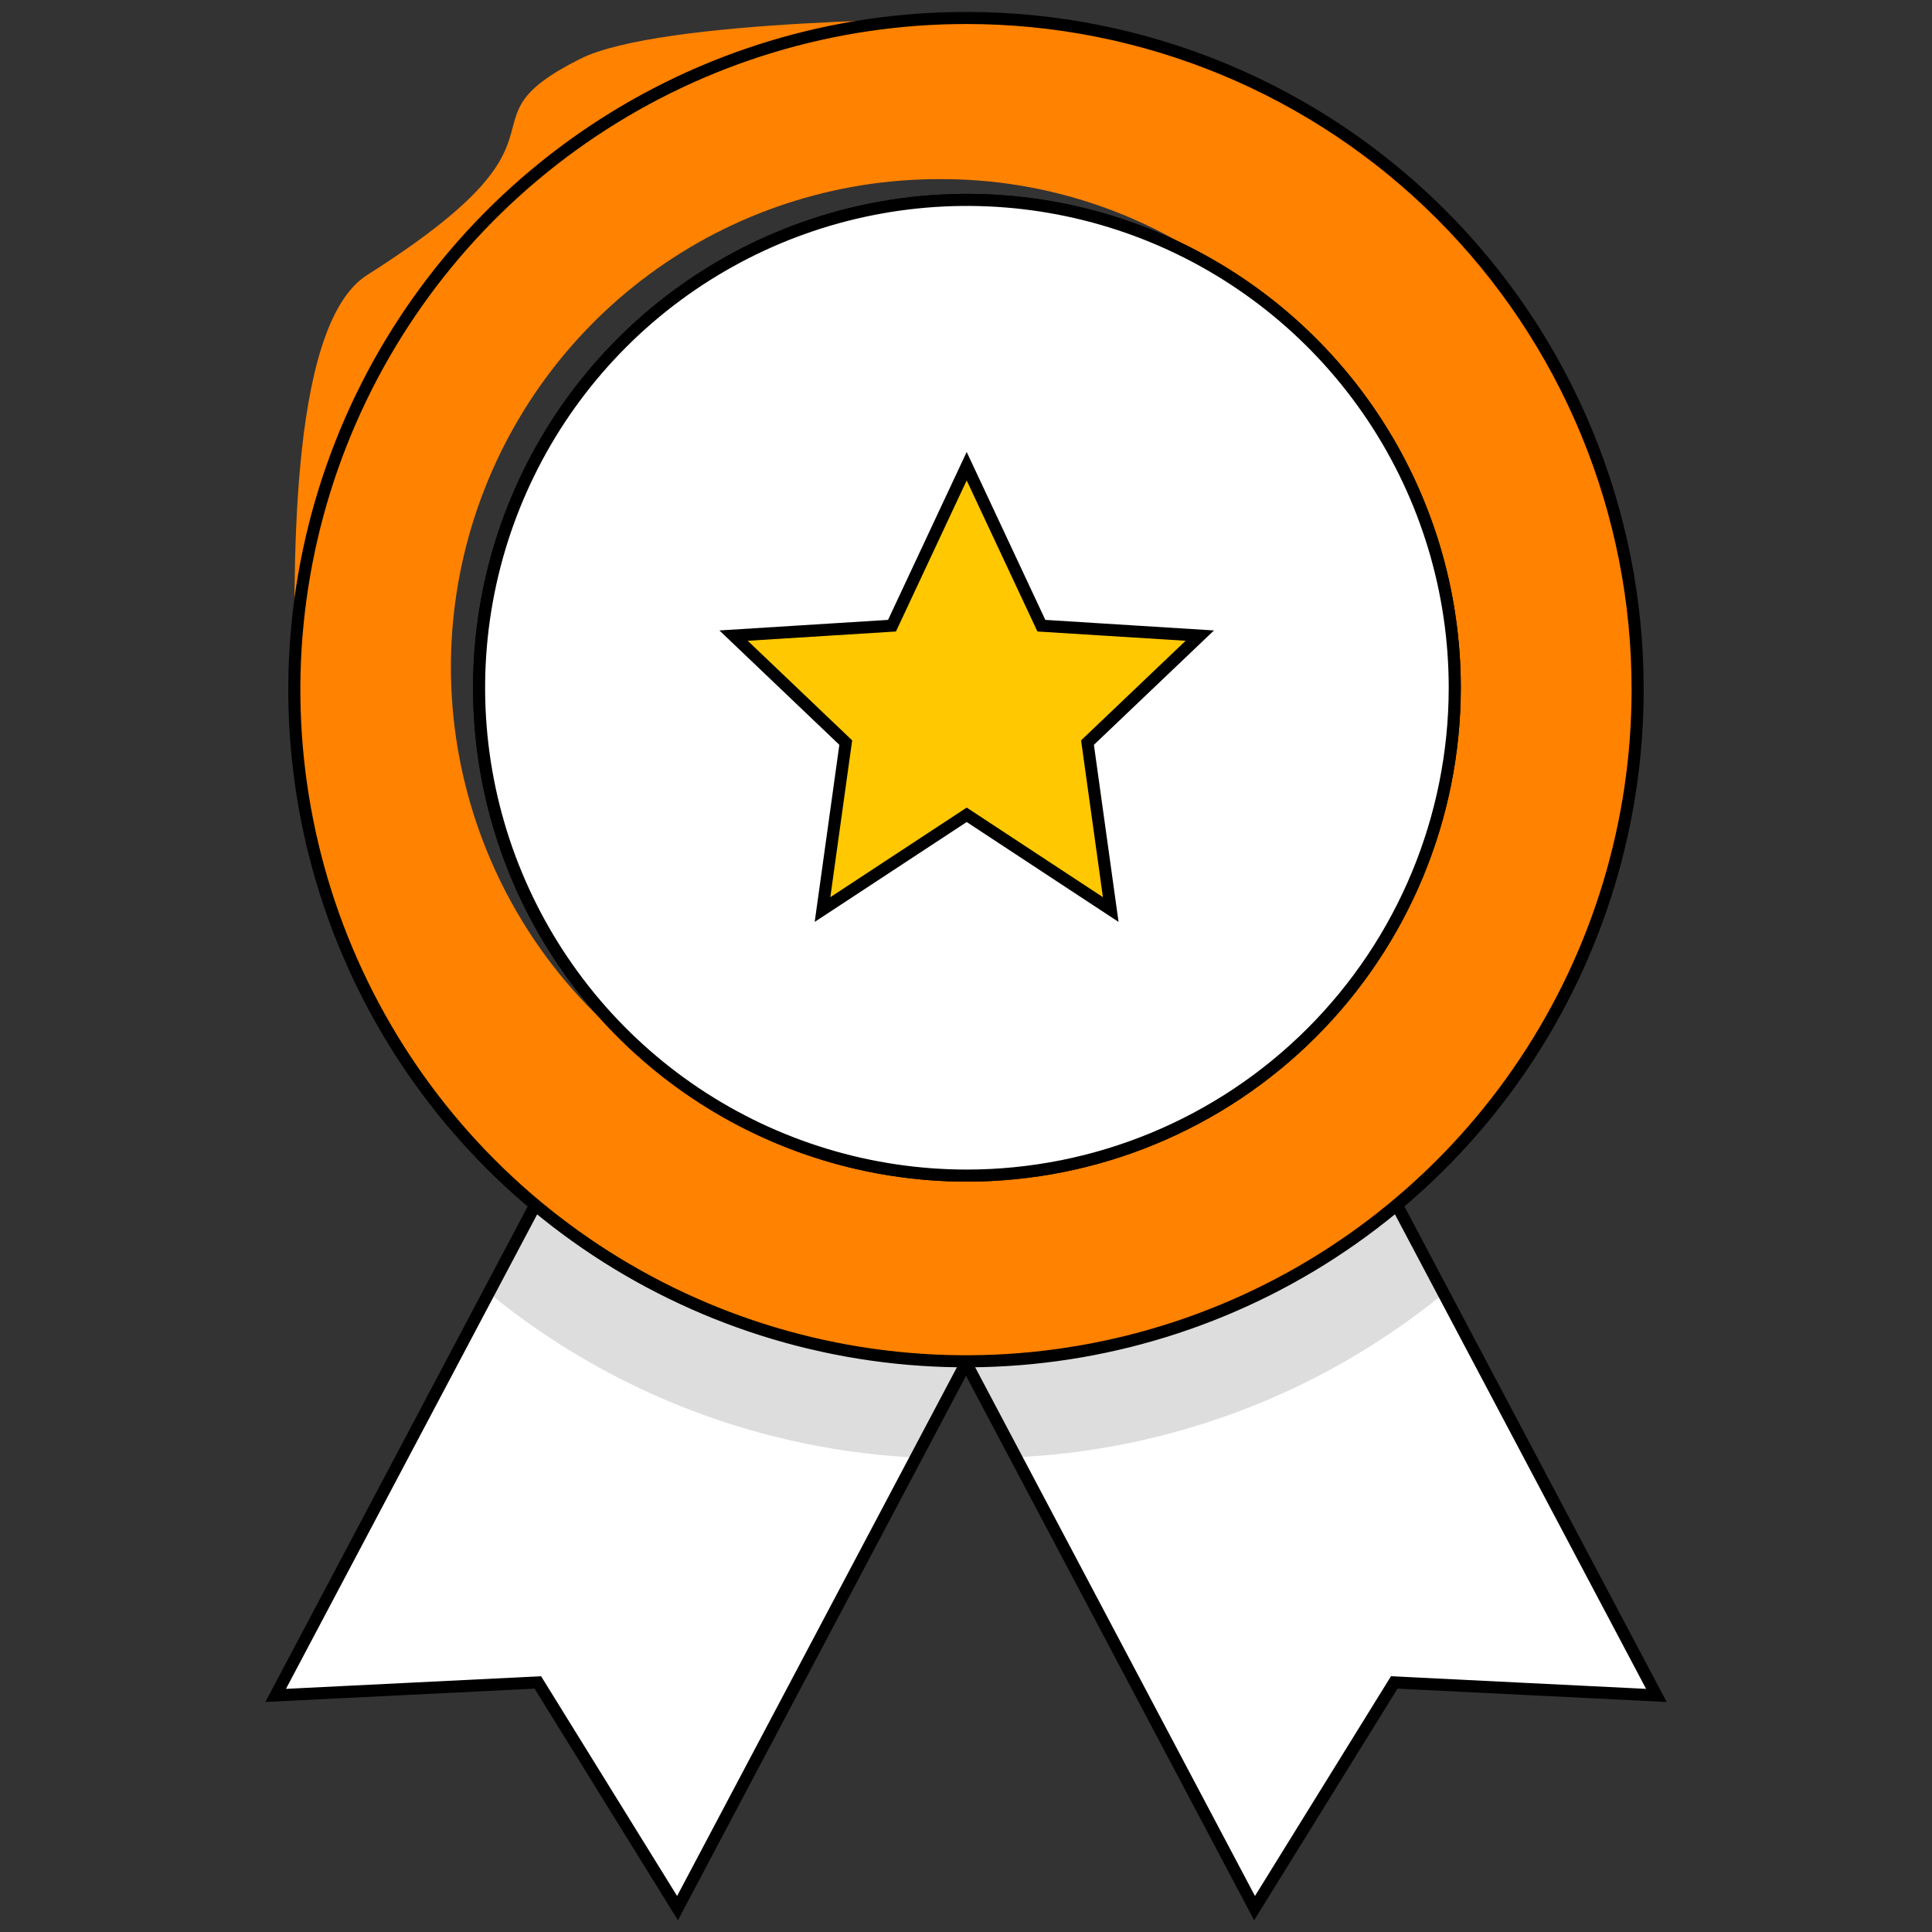 <svg width="160" height="160" viewBox="0 0 160 160" fill="none" xmlns="http://www.w3.org/2000/svg">
<rect x="0" y="0" width="160" height="160" fill="#333333" stroke="none"/>
<path d="M103.897 158.023L115.465 139.332L137.175 140.407L82.734 37.542L49.455 55.149L103.897 158.023Z" fill="white"/>
<path d="M56.109 158.023L44.541 139.332L22.83 140.407L77.282 37.542L110.551 55.149L56.109 158.023Z" fill="white"/>
<path d="M110.551 55.149L77.272 37.562L40.73 107.275C50.81 115.443 63.246 120.159 76.207 120.729L110.551 55.149Z" fill="#DDDDDD"/>
<path d="M83.818 120.699C96.783 120.162 109.232 115.469 119.325 107.314L82.724 37.532L49.446 55.119L83.818 120.699Z" fill="#DDDDDD"/>
<path d="M103.897 158.023L115.465 139.332L137.175 140.407L82.734 37.542L49.455 55.149L103.897 158.023Z" stroke="black" stroke-miterlimit="10"/>
<path d="M56.109 158.023L44.541 139.332L22.83 140.407L77.282 37.542L110.551 55.149L56.109 158.023Z" stroke="black" stroke-miterlimit="10"/>
<path d="M80.047 1.489C69.043 1.479 58.284 4.733 49.13 10.84C39.976 16.946 32.839 25.631 28.622 35.794C24.404 45.958 23.296 57.144 25.438 67.938C27.579 78.731 32.874 88.647 40.652 96.431C48.43 104.214 58.343 109.516 69.135 111.665C79.926 113.814 91.113 112.714 101.28 108.504C111.447 104.294 120.136 97.163 126.249 88.013C132.362 78.864 135.624 68.106 135.622 57.103C135.628 49.801 134.196 42.569 131.405 35.822C128.615 29.074 124.523 22.942 119.361 17.777C114.2 12.612 108.071 8.515 101.325 5.72C94.579 2.925 87.349 1.487 80.047 1.489ZM80.047 97.357C71.092 97.401 62.386 94.412 55.347 88.877C48.124 84.064 42.642 77.053 39.713 68.883C36.784 60.712 36.563 51.815 39.084 43.51C41.605 35.204 46.733 27.931 53.709 22.766C60.686 17.602 69.139 14.821 77.819 14.835C86.774 14.794 95.479 17.783 102.519 23.316C109.736 28.133 115.211 35.143 118.136 43.312C121.06 51.481 121.279 60.373 118.759 68.676C116.239 76.978 111.115 84.25 104.143 89.415C97.172 94.58 88.723 97.365 80.047 97.357Z" fill="#FF8200"/>
<path d="M24.404 57.103C24.404 48.964 23.651 27 30.432 22.759C49.172 10.868 37.271 10.311 48.019 4.889C54.722 1.489 80.018 1.557 80.018 1.557L57.956 14.698L43.876 26.931L24.404 57.103Z" fill="#FF8200"/>
<path d="M80.047 1.489C69.043 1.479 58.284 4.733 49.13 10.84C39.976 16.946 32.839 25.631 28.622 35.794C24.404 45.958 23.296 57.144 25.438 67.938C27.579 78.731 32.874 88.647 40.652 96.431C48.43 104.214 58.343 109.516 69.135 111.665C79.926 113.814 91.113 112.714 101.28 108.504C111.447 104.294 120.136 97.163 126.249 88.013C132.362 78.864 135.624 68.106 135.622 57.103C135.628 49.801 134.196 42.569 131.405 35.822C128.615 29.074 124.523 22.942 119.361 17.777C114.2 12.612 108.071 8.515 101.325 5.72C94.579 2.925 87.349 1.487 80.047 1.489V1.489ZM80.047 97.357C72.057 97.352 64.249 94.977 57.608 90.534C50.968 86.09 45.794 79.778 42.741 72.394C39.688 65.011 38.893 56.888 40.456 49.053C42.019 41.217 45.87 34.021 51.522 28.374C57.174 22.727 64.374 18.883 72.211 17.328C80.048 15.772 88.17 16.576 95.551 19.636C102.931 22.696 109.239 27.876 113.676 34.52C118.112 41.165 120.48 48.976 120.478 56.966C120.467 67.682 116.203 77.956 108.622 85.529C101.041 93.103 90.763 97.357 80.047 97.357V97.357Z" stroke="black" stroke-miterlimit="10"/>
<path d="M80.047 97.358C72.057 97.352 64.249 94.977 57.608 90.534C50.968 86.09 45.794 79.778 42.741 72.394C39.688 65.011 38.892 56.888 40.456 49.053C42.019 41.217 45.87 34.021 51.522 28.374C57.174 22.727 64.374 18.883 72.211 17.328C80.048 15.772 88.17 16.576 95.551 19.636C102.931 22.696 109.239 27.876 113.675 34.52C118.112 41.165 120.479 48.976 120.477 56.966C120.467 67.682 116.203 77.956 108.622 85.529C101.041 93.103 90.763 97.358 80.047 97.358Z" fill="white" stroke="black" stroke-miterlimit="10"/>
<path d="M80.057 38.607L86.242 51.817L99.363 52.638L90.062 61.499L91.987 75.325L80.057 67.479L68.117 75.325L70.042 61.499L60.75 52.638L73.872 51.817L80.057 38.607Z" fill="#FFC800" stroke="black" stroke-miterlimit="10"/>
</svg>
